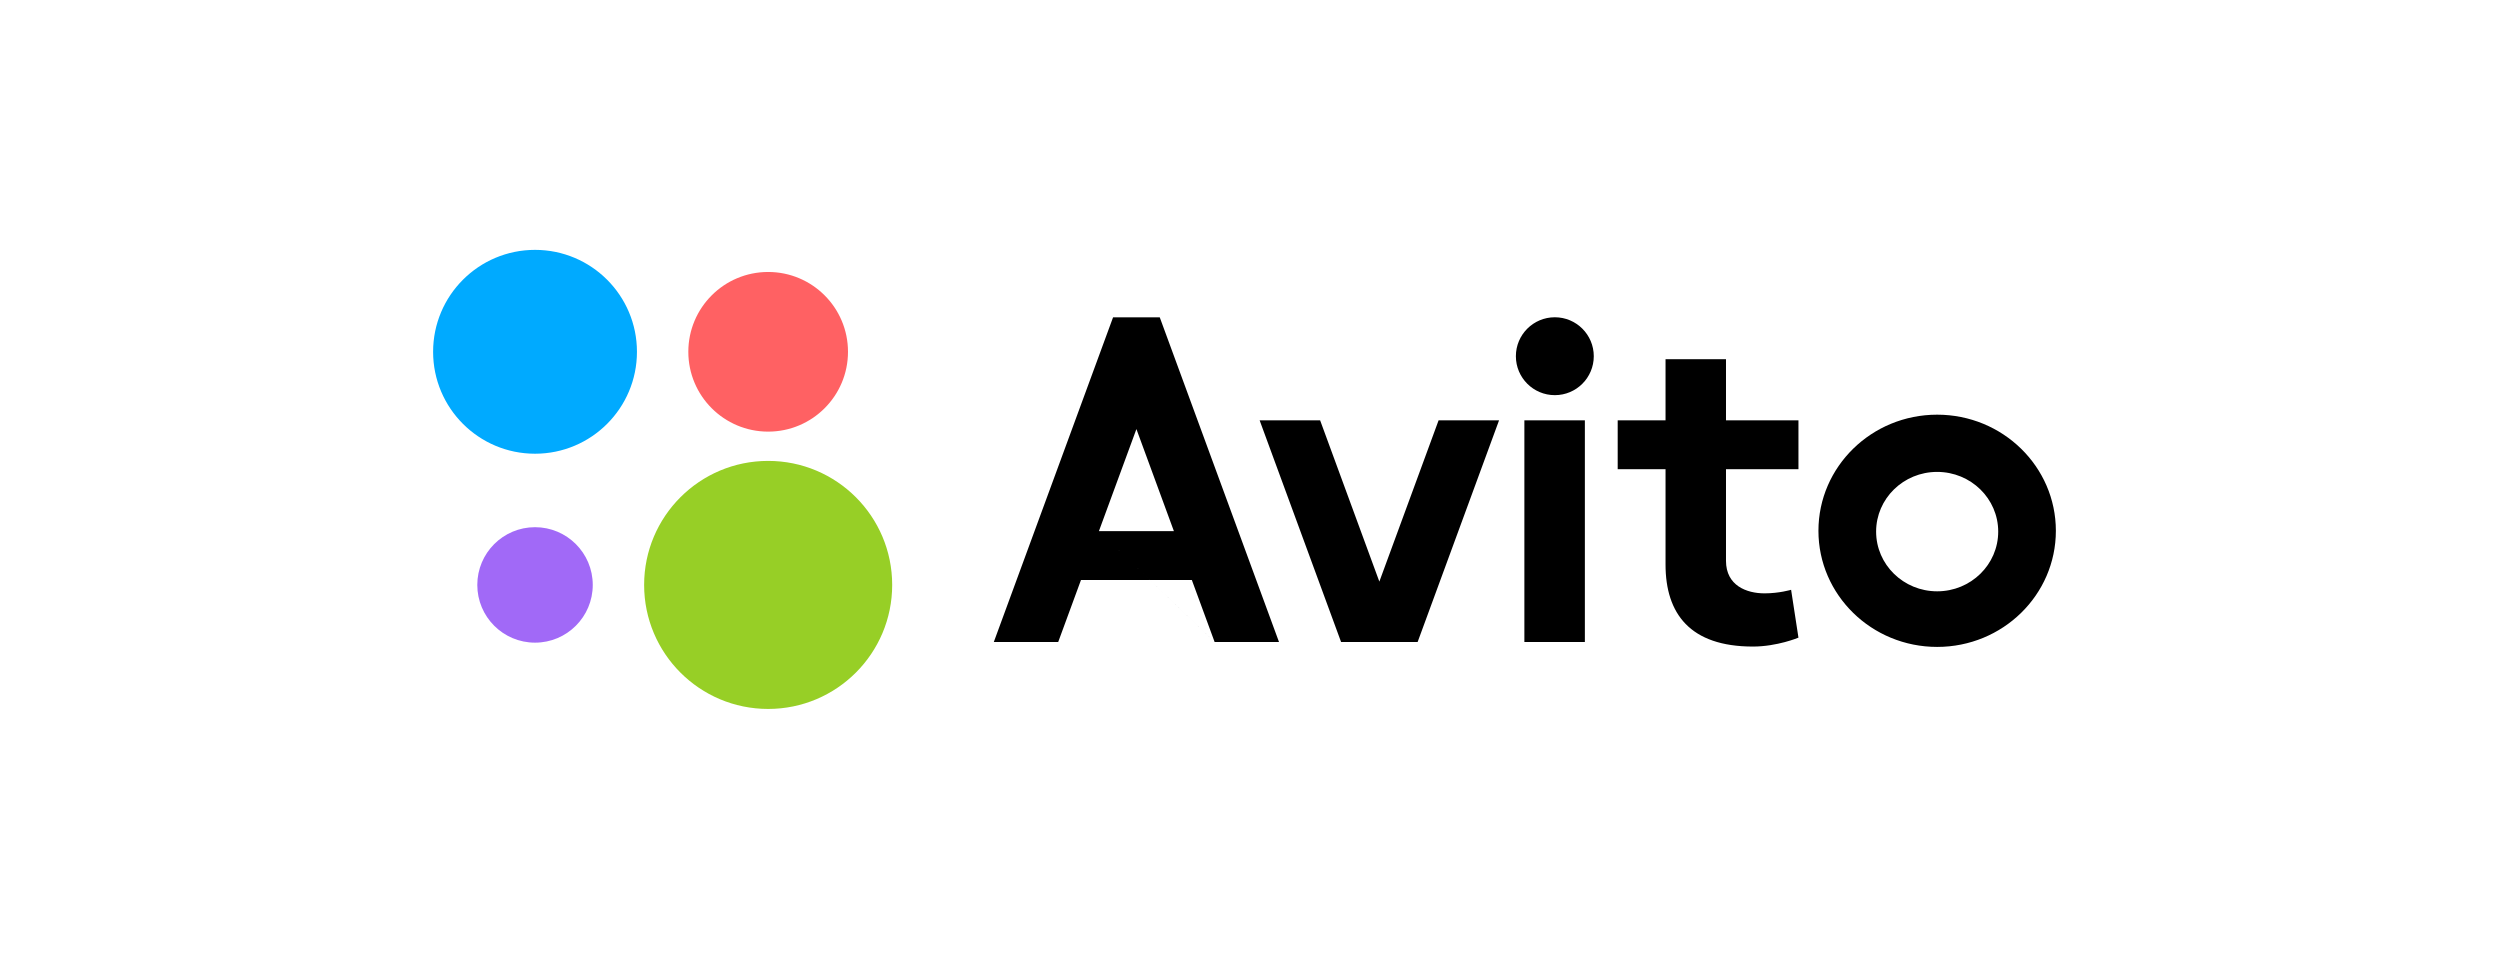 <?xml version="1.0" encoding="UTF-8"?> <svg xmlns="http://www.w3.org/2000/svg" width="260" height="100" viewBox="0 0 260 100" fill="none"> <path d="M79.888 73.73C87.012 73.73 92.787 67.955 92.787 60.832C92.787 53.708 87.012 47.934 79.888 47.934C72.765 47.934 66.99 53.708 66.99 60.832C66.99 67.955 72.765 73.73 79.888 73.73Z" fill="#97CF26"></path> <path d="M55.643 66.836C58.959 66.836 61.647 64.148 61.647 60.832C61.647 57.516 58.959 54.828 55.643 54.828C52.327 54.828 49.639 57.516 49.639 60.832C49.639 64.148 52.327 66.836 55.643 66.836Z" fill="#A169F7"></path> <path d="M79.888 44.889C84.474 44.889 88.191 41.172 88.191 36.587C88.191 32.002 84.474 28.285 79.888 28.285C75.303 28.285 71.586 32.002 71.586 36.587C71.586 41.172 75.303 44.889 79.888 44.889Z" fill="#FF6163"></path> <path d="M55.643 47.187C61.497 47.187 66.243 42.441 66.243 36.587C66.243 30.732 61.497 25.986 55.643 25.986C49.789 25.986 45.043 30.732 45.043 36.587C45.043 42.441 49.789 47.187 55.643 47.187Z" fill="#00AAFF"></path> <path d="M126.32 66.766H133.016L120.615 33.002H115.759L103.356 66.767H110.053L112.421 60.322H123.952L126.32 66.767L114.286 55.24L118.187 44.623L122.086 55.24H114.286L126.32 66.766ZM149.614 43.714L143.452 60.487L137.293 43.714H131.002L139.472 66.766H147.434L155.902 43.714H149.613M158.535 43.714H164.826V66.766H158.535V43.714Z" fill="black"></path> <path d="M161.702 41.096C163.939 41.096 165.753 39.283 165.753 37.046C165.753 34.809 163.939 32.996 161.702 32.996C159.465 32.996 157.652 34.809 157.652 37.046C157.652 39.283 159.465 41.096 161.702 41.096Z" fill="black"></path> <path d="M187.039 48.794V43.714H179.503V37.355H173.216V43.714H168.24V48.794H173.216V58.712C173.216 63.828 175.774 67.242 182.305 67.242C184.827 67.242 187.039 66.316 187.039 66.316L186.275 61.339C186.275 61.339 185.037 61.709 183.514 61.709C181.648 61.709 179.503 60.904 179.503 58.325V48.794L187.039 48.794ZM201.466 61.497C197.958 61.497 195.116 58.716 195.116 55.286C195.116 51.859 197.958 49.078 201.464 49.078C204.973 49.078 207.814 51.86 207.814 55.287C207.814 58.717 204.973 61.497 201.466 61.497ZM201.466 43.126C194.647 43.126 189.117 48.535 189.117 55.203C189.117 61.873 194.647 67.279 201.465 67.279C208.28 67.279 213.81 61.873 213.81 55.203C213.81 48.535 208.28 43.126 201.464 43.126" fill="black"></path> </svg> 